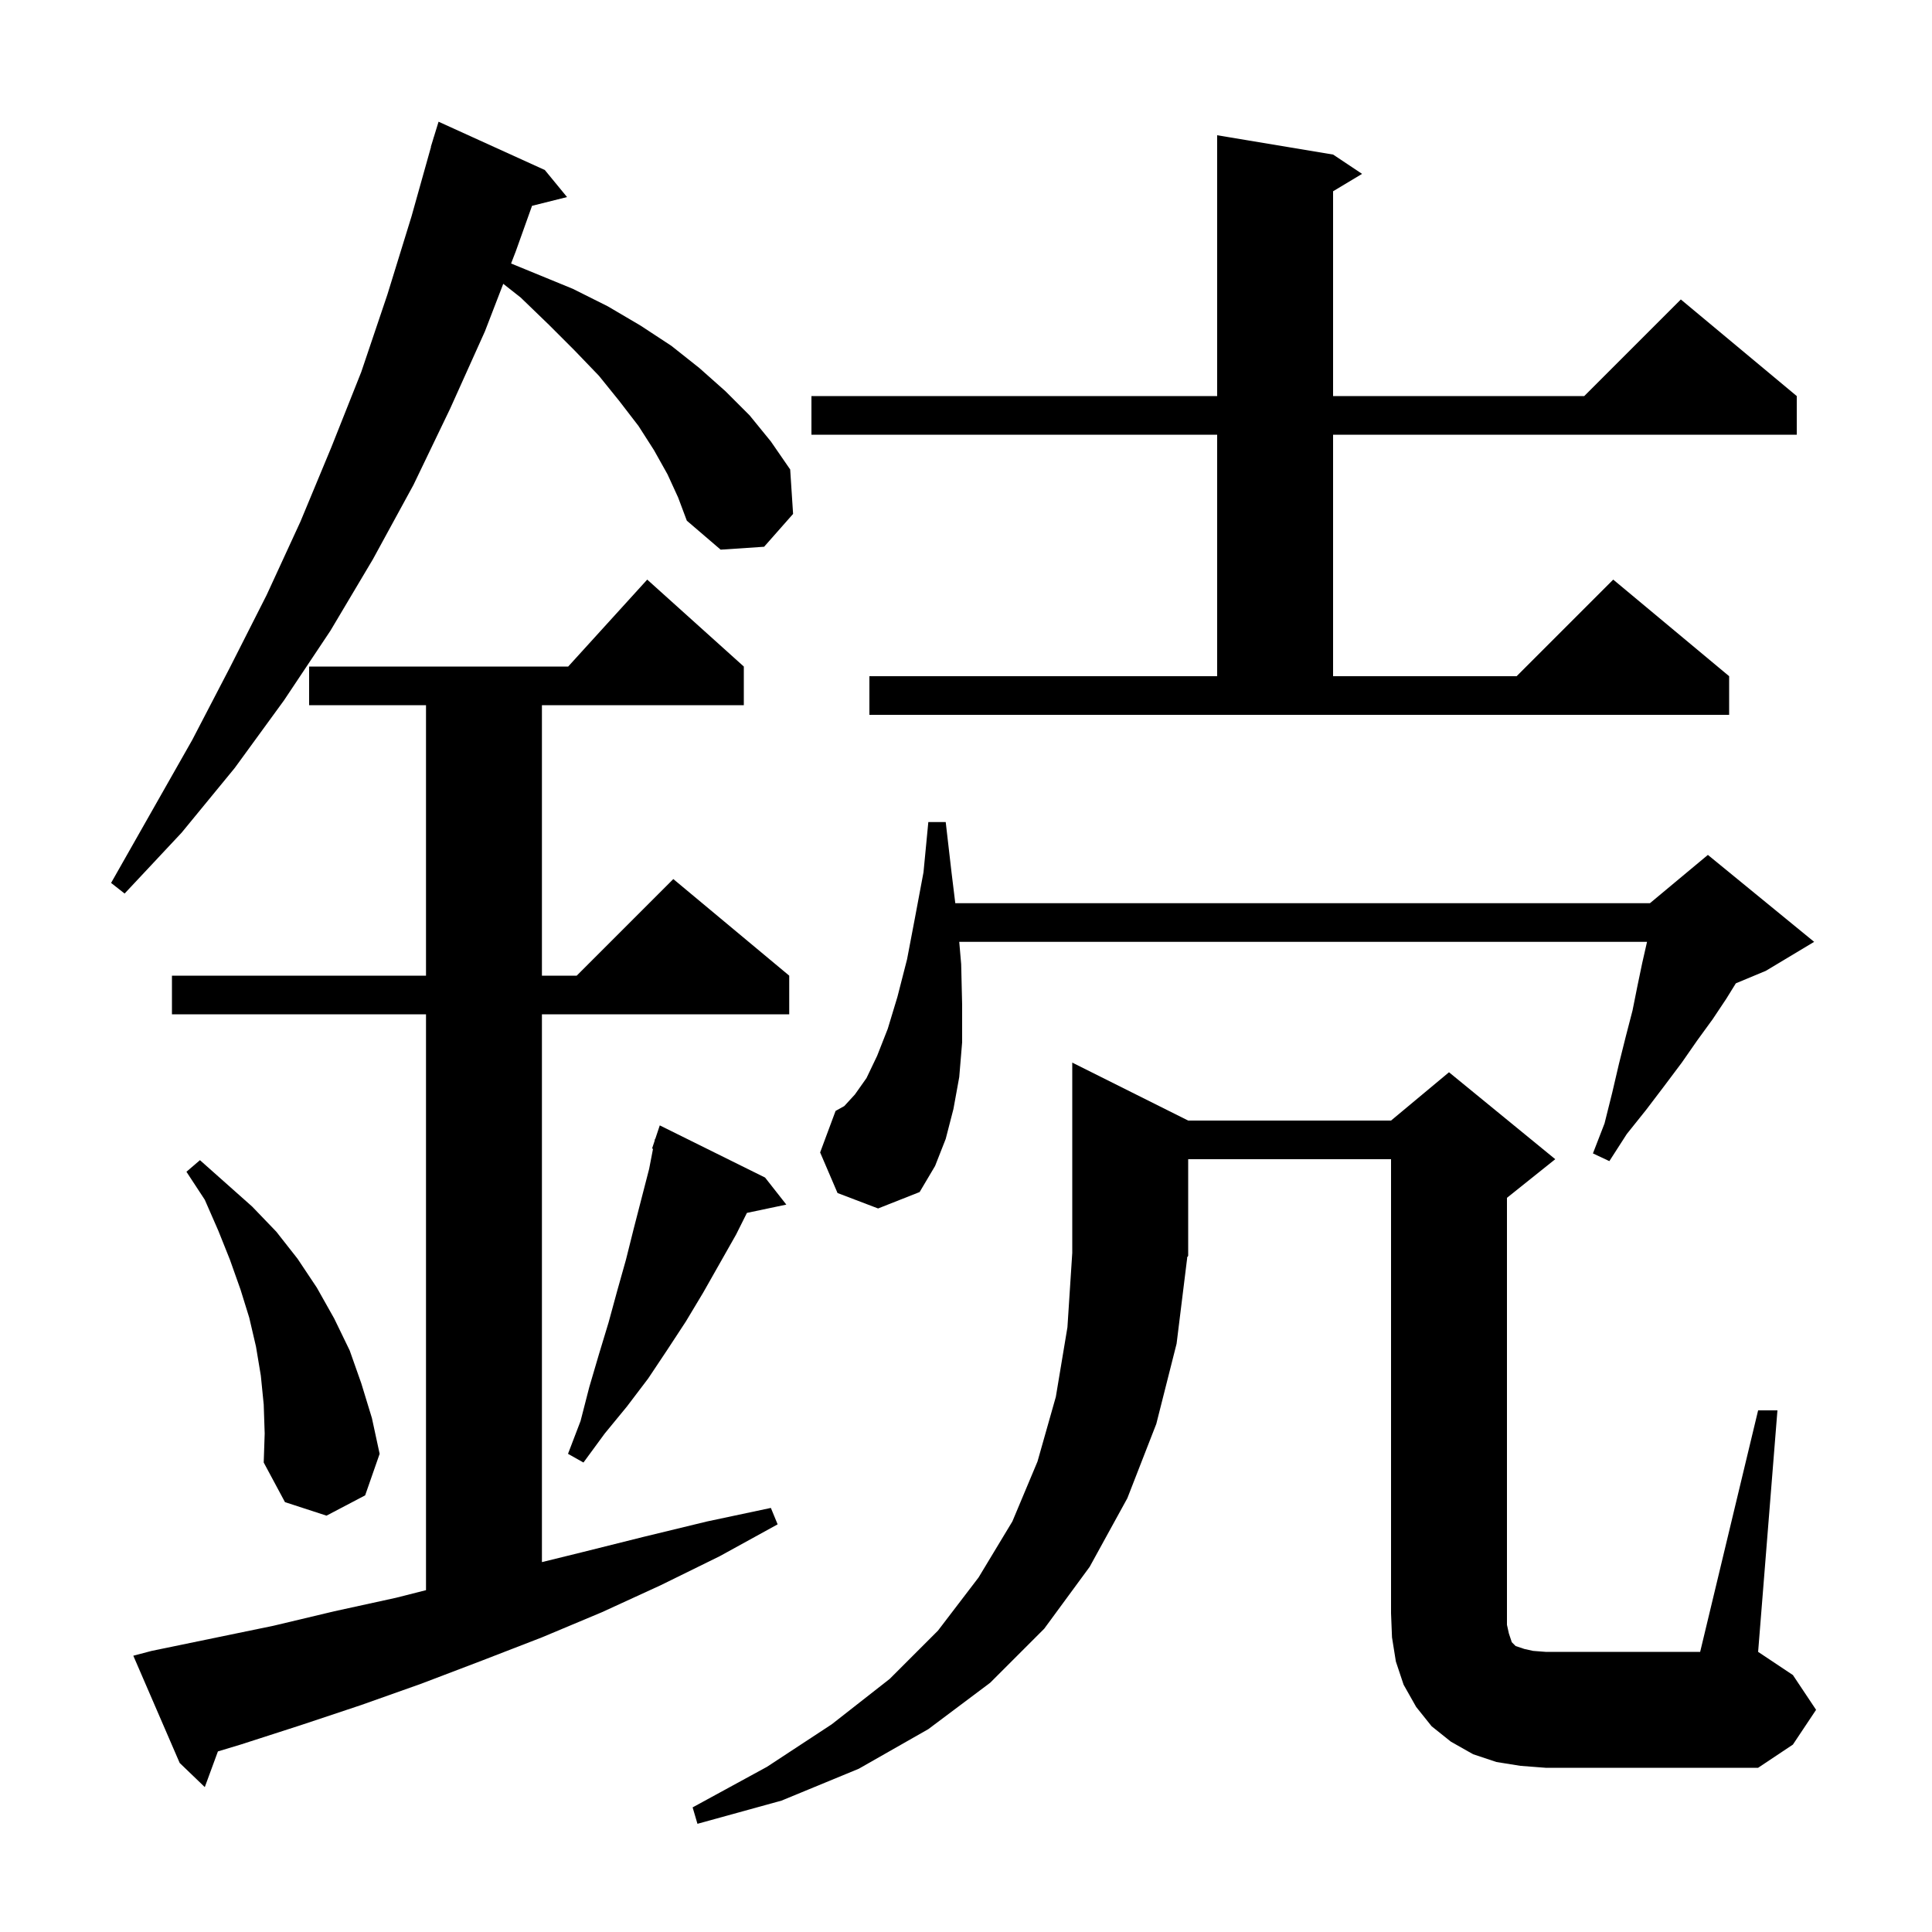 <svg xmlns="http://www.w3.org/2000/svg" xmlns:xlink="http://www.w3.org/1999/xlink" version="1.1" baseProfile="full" viewBox="0 0 200 200" width="200" height="200"><g fill="currentColor"><path d="M 15.7 170.9 L 28.3 168.3 L 34.6 166.8 L 41.0 165.4 L 44.1 164.613 L 44.1 105.0 L 17.8 105.0 L 17.8 101.0 L 44.1 101.0 L 44.1 73.0 L 32.0 73.0 L 32.0 69.0 L 58.818 69.0 L 67.0 60.0 L 77.0 69.0 L 77.0 73.0 L 56.1 73.0 L 56.1 101.0 L 59.7 101.0 L 69.7 91.0 L 81.7 101.0 L 81.7 105.0 L 56.1 105.0 L 56.1 161.709 L 60.2 160.7 L 66.6 159.1 L 73.2 157.5 L 79.8 156.1 L 80.5 157.8 L 74.5 161.1 L 68.4 164.1 L 62.3 166.9 L 56.1 169.5 L 49.9 171.9 L 43.6 174.3 L 37.4 176.5 L 31.1 178.6 L 24.9 180.6 L 22.558 181.306 L 21.2 185.0 L 18.6 182.5 L 13.8 171.4 Z M 182.0 146.0 L 184.0 146.0 L 182.0 171.0 L 185.6 173.4 L 188.0 177.0 L 185.6 180.6 L 182.0 183.0 L 160.0 183.0 L 157.4 182.8 L 154.9 182.4 L 152.5 181.6 L 150.2 180.3 L 148.2 178.7 L 146.6 176.7 L 145.3 174.4 L 144.5 172.0 L 144.1 169.5 L 144.0 167.0 L 144.0 120.0 L 123.0 120.0 L 123.0 130.0 L 122.868 130.199 L 122.9 130.2 L 121.8 139.1 L 119.7 147.4 L 116.7 155.1 L 112.8 162.2 L 108.1 168.6 L 102.5 174.2 L 96.1 179.0 L 88.9 183.1 L 80.9 186.4 L 72.2 188.8 L 71.7 187.1 L 79.4 182.9 L 86.1 178.5 L 92.1 173.8 L 97.1 168.8 L 101.3 163.3 L 104.8 157.5 L 107.4 151.3 L 109.3 144.6 L 110.5 137.4 L 111.0 129.7 L 111.0 110.0 L 123.0 116.0 L 144.0 116.0 L 150.0 111.0 L 161.0 120.0 L 156.0 124.0 L 156.0 168.2 L 156.2 169.1 L 156.5 170.0 L 156.9 170.4 L 157.8 170.7 L 158.7 170.9 L 160.0 171.0 L 176.0 171.0 Z M 27.3 145.4 L 27.0 142.4 L 26.5 139.4 L 25.8 136.4 L 24.9 133.5 L 23.8 130.4 L 22.6 127.4 L 21.2 124.2 L 19.3 121.3 L 20.7 120.1 L 26.1 124.9 L 28.6 127.5 L 30.8 130.3 L 32.8 133.3 L 34.6 136.5 L 36.2 139.8 L 37.4 143.2 L 38.5 146.8 L 39.3 150.5 L 37.8 154.8 L 33.8 156.9 L 29.5 155.5 L 27.3 151.4 L 27.4 148.4 Z M 79.2 121.9 L 81.4 124.7 L 77.321 125.559 L 76.2 127.8 L 72.8 133.8 L 71.0 136.8 L 69.1 139.7 L 67.1 142.7 L 64.9 145.6 L 62.6 148.4 L 60.4 151.4 L 58.8 150.5 L 60.1 147.1 L 61.0 143.6 L 62.0 140.2 L 63.0 136.9 L 63.9 133.6 L 64.8 130.4 L 65.6 127.2 L 67.2 121.0 L 67.601 118.926 L 67.5 118.9 L 67.754 118.138 L 67.8 117.9 L 67.83 117.91 L 68.3 116.5 Z M 99.5 99.8 L 99.6 104.0 L 99.6 107.9 L 99.3 111.5 L 98.7 114.8 L 97.9 117.9 L 96.8 120.7 L 95.2 123.4 L 90.9 125.1 L 86.7 123.5 L 84.9 119.3 L 86.5 115.0 L 87.4 114.5 L 88.5 113.3 L 89.7 111.6 L 90.8 109.3 L 91.9 106.5 L 92.9 103.2 L 93.9 99.3 L 94.7 95.1 L 95.6 90.3 L 96.1 85.1 L 97.9 85.1 L 98.5 90.3 L 98.892 93.5 L 170.8 93.5 L 176.8 88.5 L 187.8 97.5 L 182.8 100.5 L 179.694 101.794 L 178.7 103.4 L 177.3 105.5 L 175.7 107.7 L 174.1 110.0 L 172.3 112.4 L 170.4 114.9 L 168.4 117.4 L 166.6 120.2 L 164.9 119.4 L 166.1 116.3 L 166.9 113.1 L 167.6 110.1 L 168.3 107.3 L 169.0 104.6 L 169.5 102.1 L 170.0 99.7 L 170.5 97.5 L 99.3 97.5 Z M 69.1 49.1 L 67.7 46.6 L 66.1 44.1 L 64.1 41.5 L 62.0 38.9 L 59.5 36.3 L 56.8 33.6 L 53.9 30.8 L 52.097 29.38 L 50.2 34.3 L 46.6 42.3 L 42.8 50.2 L 38.6 57.9 L 34.2 65.3 L 29.4 72.5 L 24.3 79.5 L 18.8 86.2 L 12.9 92.5 L 11.5 91.4 L 19.9 76.6 L 23.8 69.1 L 27.6 61.6 L 31.1 54.0 L 34.3 46.3 L 37.4 38.5 L 40.1 30.5 L 42.6 22.4 L 44.618 15.204 L 44.6 15.2 L 44.821 14.483 L 44.9 14.2 L 44.907 14.202 L 45.4 12.6 L 56.4 17.6 L 58.7 20.4 L 55.076 21.306 L 53.4 26.0 L 52.907 27.277 L 59.3 29.9 L 62.9 31.7 L 66.3 33.7 L 69.5 35.8 L 72.4 38.1 L 75.1 40.5 L 77.6 43.0 L 79.8 45.7 L 81.8 48.6 L 82.1 53.2 L 79.1 56.6 L 74.6 56.9 L 71.1 53.9 L 70.2 51.5 Z M 90.0 70.0 L 126.0 70.0 L 126.0 45.0 L 84.0 45.0 L 84.0 41.0 L 126.0 41.0 L 126.0 14.0 L 138.0 16.0 L 141.0 18.0 L 138.0 19.8 L 138.0 41.0 L 164.0 41.0 L 174.0 31.0 L 186.0 41.0 L 186.0 45.0 L 138.0 45.0 L 138.0 70.0 L 157.0 70.0 L 167.0 60.0 L 179.0 70.0 L 179.0 74.0 L 90.0 74.0 Z "/></g></svg>